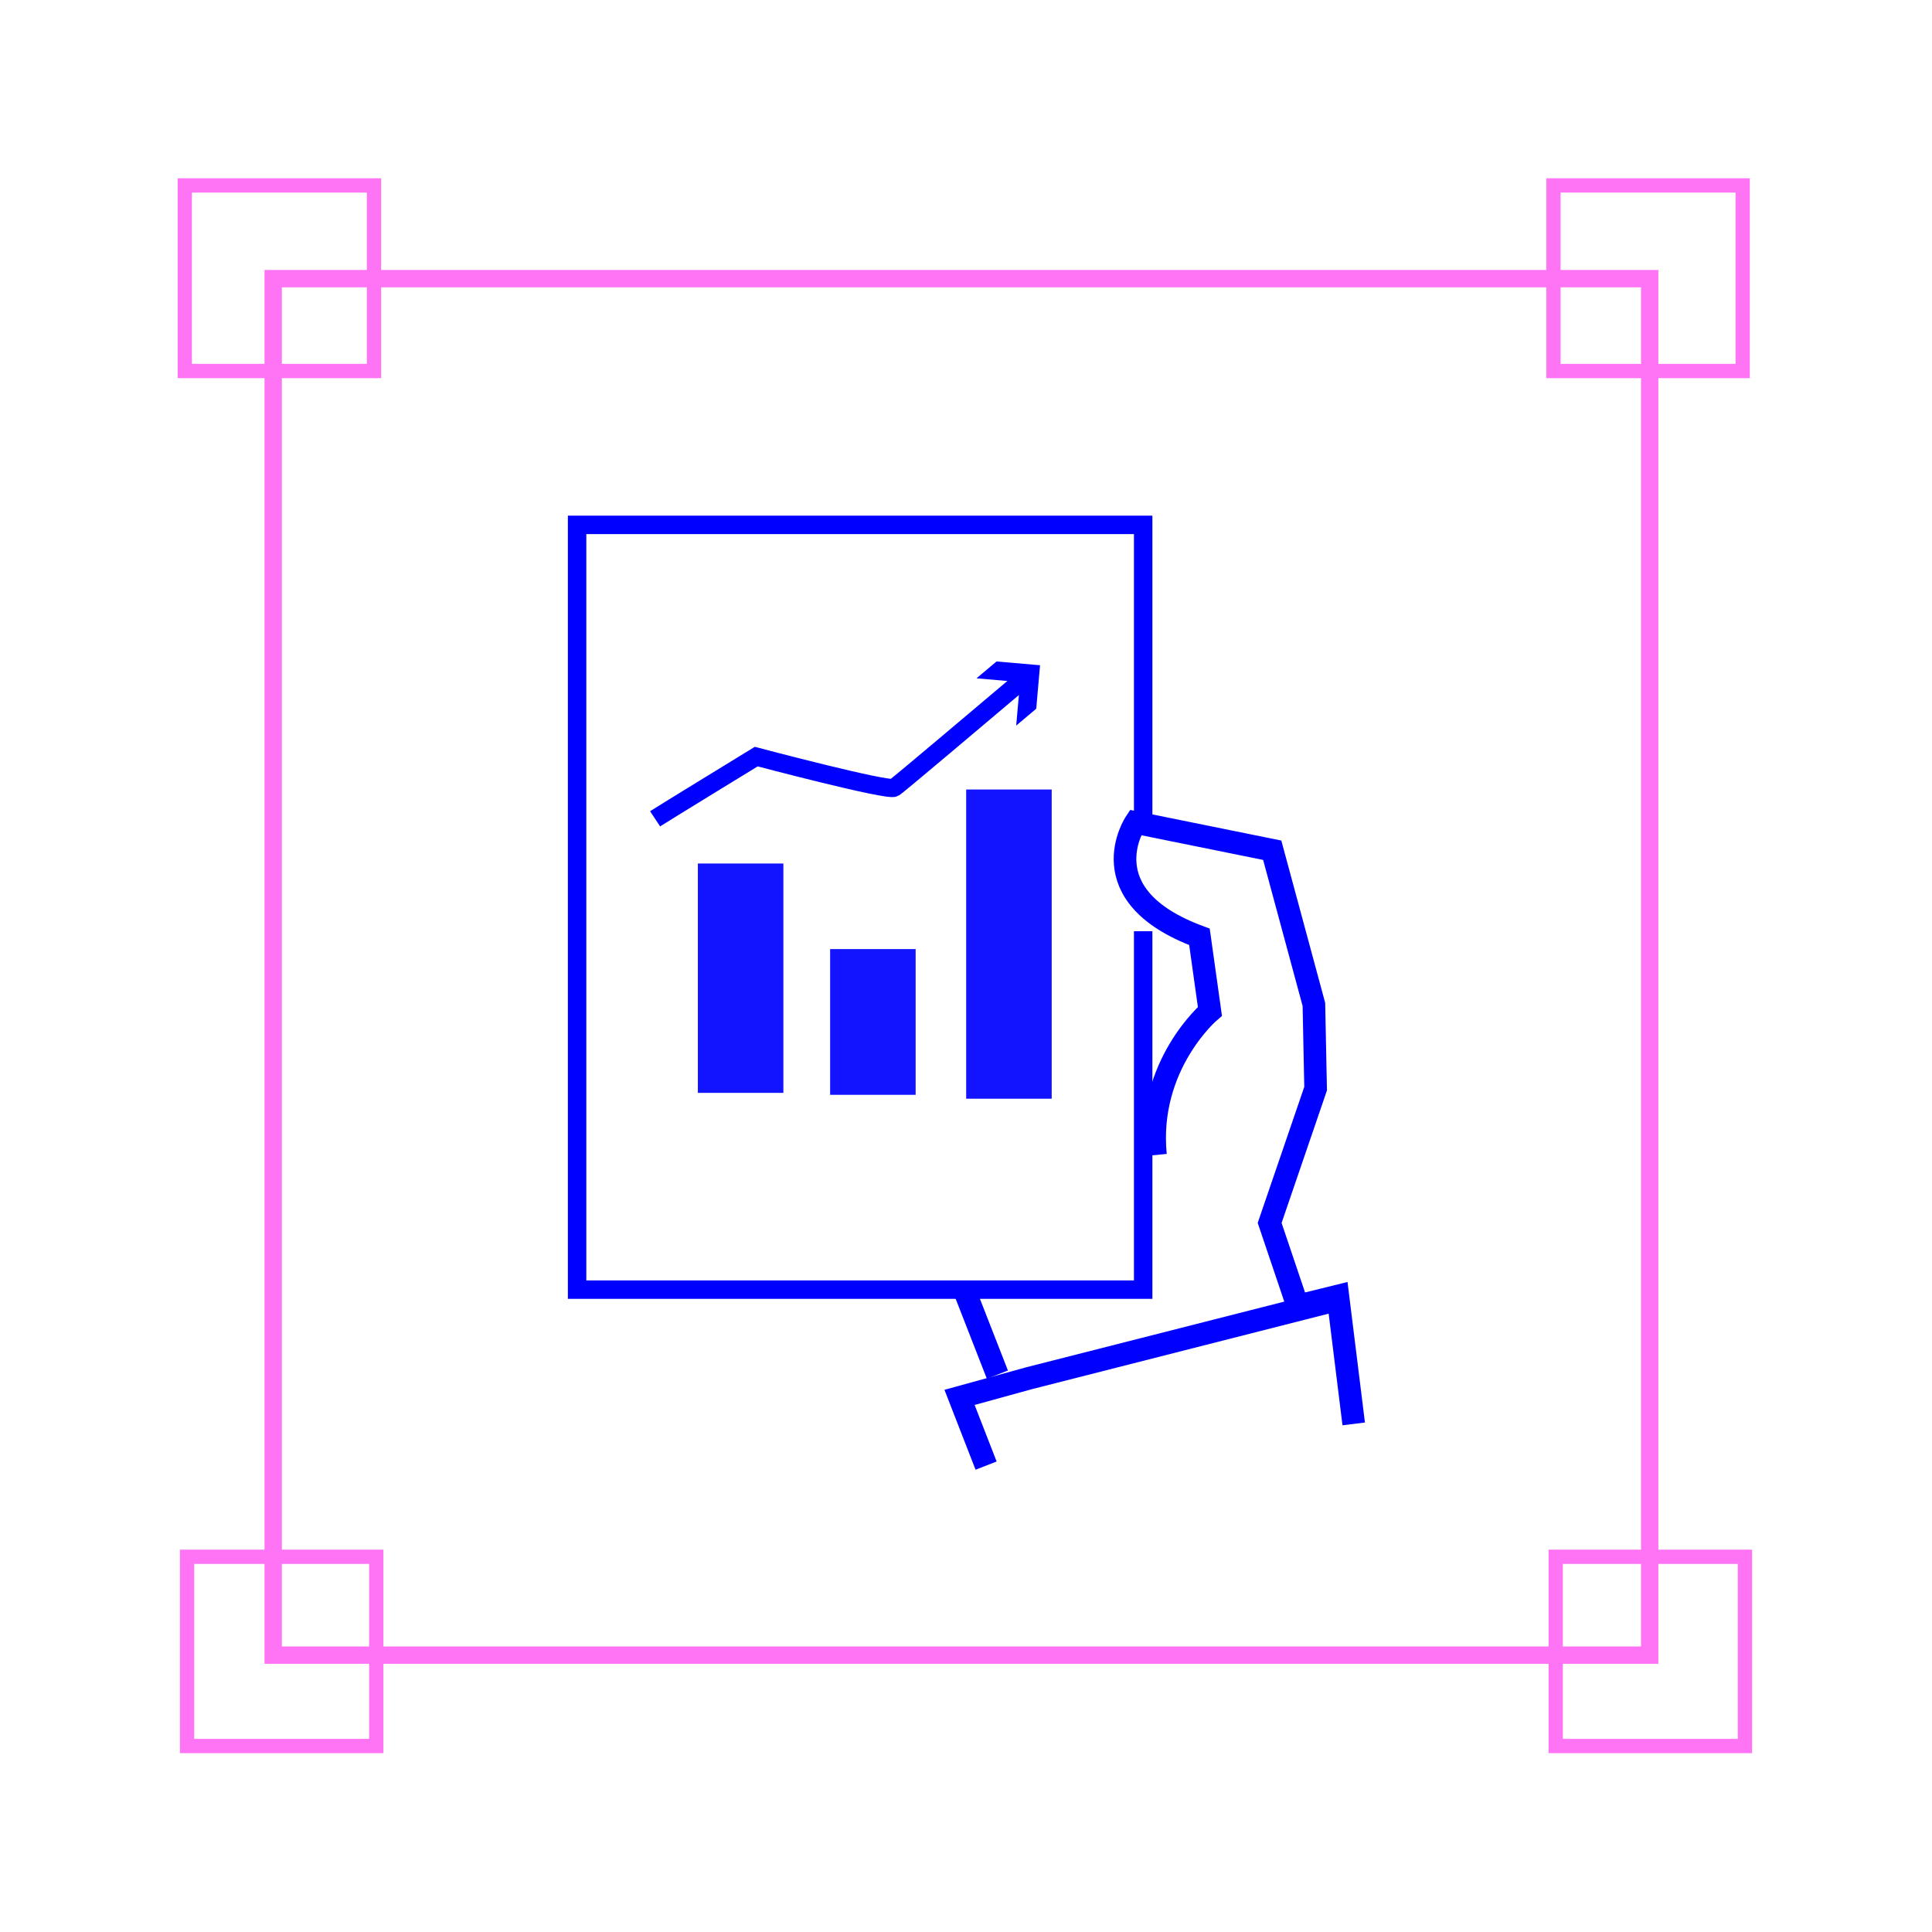 <?xml version="1.0" encoding="UTF-8" standalone="no"?>
<!DOCTYPE svg PUBLIC "-//W3C//DTD SVG 1.1//EN" "http://www.w3.org/Graphics/SVG/1.1/DTD/svg11.dtd">
<svg xmlns="http://www.w3.org/2000/svg" xmlns:serif="http://www.serif.com/" version="1.1" width="2880" height="2880" viewBox="0 0 65535 65535"><svg xmlns:xlink="http://www.w3.org/1999/xlink" xmlns:serif="http://www.serif.com/" width="65535" height="65535" viewBox="0 0 655 655" version="1.1" space="preserve" style="fill-rule:evenodd;clip-rule:evenodd;stroke-miterlimit:10;">
    <g transform="matrix(1,0,0,1,-1698.41,-1410.48)">
        <rect id="Artboard1" x="1698.41" y="1410.48" width="654.312" height="654.312" style="fill:none;"/>
        <g id="Artboard11" serif:id="Artboard1">
            <g transform="matrix(1,0,0,1,1705.89,1279.86)">
                <g transform="matrix(4.167,0,0,4.167,666.957,-2706.2)">
                    <rect x="-146.818" y="695.868" width="15.395" height="15.1" style="fill:none;stroke:rgb(255,115,245);stroke-width:1.16px;"/>
                </g>
                <g transform="matrix(4.167,0,0,4.167,667.728,-2499.99)">
                    <rect x="-146.818" y="757.956" width="15.395" height="15.395" style="fill:none;stroke:rgb(255,115,245);stroke-width:1.16px;"/>
                </g>
                <g transform="matrix(4.167,0,0,4.167,-2828.7,1896.04)">
                    <rect x="699.266" y="-400.996" width="111.991" height="111.991" style="fill:none;stroke:rgb(255,115,245);stroke-width:1.41px;"/>
                </g>
                <g transform="matrix(4.167,0,0,4.167,1130.97,-2706.2)">
                    <rect x="-146.818" y="695.868" width="15.395" height="15.1" style="fill:none;stroke:rgb(255,115,245);stroke-width:1.16px;"/>
                </g>
                <g transform="matrix(4.167,0,0,4.167,1131.74,-2499.99)">
                    <rect x="-146.818" y="757.956" width="15.395" height="15.395" style="fill:none;stroke:rgb(255,115,245);stroke-width:1.16px;"/>
                </g>
            </g>
            <g transform="matrix(1,0,0,1,1708.22,1278.26)">
                <g transform="matrix(4.167,0,0,4.167,-4104.27,1960.52)">
                    <path d="M1091.42,-333.013L1066.33,-326.628L1060.66,-325.066L1062.82,-319.515M1092.73,-322.908L1091.44,-333.313L1088.17,-332.506L1085.89,-339.26L1089.63,-350.186L1089.49,-357.038L1086.1,-369.582L1074.97,-371.837C1074.97,-371.837 1071.02,-365.917 1080.18,-362.535L1081.03,-356.474C1081.03,-356.474 1075.89,-352.114 1076.6,-344.785" style="fill:none;fill-rule:nonzero;stroke:rgb(0,0,255);stroke-width:1.84px;"/>
                </g>
                <g transform="matrix(4.167,0,0,4.167,-4104.27,1960.52)">
                    <path d="M1035.89,-372.139C1036.37,-372.456 1044.12,-377.2 1044.12,-377.2C1044.12,-377.2 1054.87,-374.353 1055.35,-374.67C1055.72,-374.92 1062.92,-381.005 1065.92,-383.54" style="fill:none;fill-rule:nonzero;stroke:rgb(0,0,255);stroke-width:1.48px;"/>
                </g>
                <g transform="matrix(4.167,0,0,4.167,-4104.27,1960.52)">
                    <path d="M1065.27,-379.724L1065.58,-383.262L1062.04,-383.569L1063.67,-384.94L1067.21,-384.633L1066.9,-381.095L1065.27,-379.724Z" style="fill:rgb(0,0,255);fill-rule:nonzero;"/>
                </g>
                <g transform="matrix(4.167,0,0,4.167,-4104.27,1960.52)">
                    <rect x="1039.37" y="-368.502" width="6.958" height="18.661" style="fill:rgb(18,20,255);"/>
                </g>
                <g transform="matrix(4.167,0,0,4.167,-4104.27,1960.52)">
                    <rect x="1050.13" y="-361.54" width="6.958" height="11.858" style="fill:rgb(18,20,255);"/>
                </g>
                <g transform="matrix(4.167,0,0,4.167,-4104.27,1960.52)">
                    <rect x="1061.2" y="-374.523" width="6.958" height="25.157" style="fill:rgb(18,20,255);"/>
                </g>
                <g transform="matrix(4.167,0,0,4.167,-4104.27,1960.52)">
                    <path d="M1060.97,-334.01L1063.74,-326.917" style="fill:none;fill-rule:nonzero;stroke:rgb(0,0,255);stroke-width:1.84px;"/>
                </g>
                <g transform="matrix(4.167,0,0,4.167,1065.08,-7431.2)">
                    <path d="M-164.945,1881.84L-164.945,1857.78L-211,1857.78L-211,1920L-164.945,1920L-164.945,1890.84" style="fill:none;fill-rule:nonzero;stroke:rgb(0,0,255);stroke-width:1.5px;"/>
                </g>
            </g>
        </g>
    </g>
</svg></svg>
